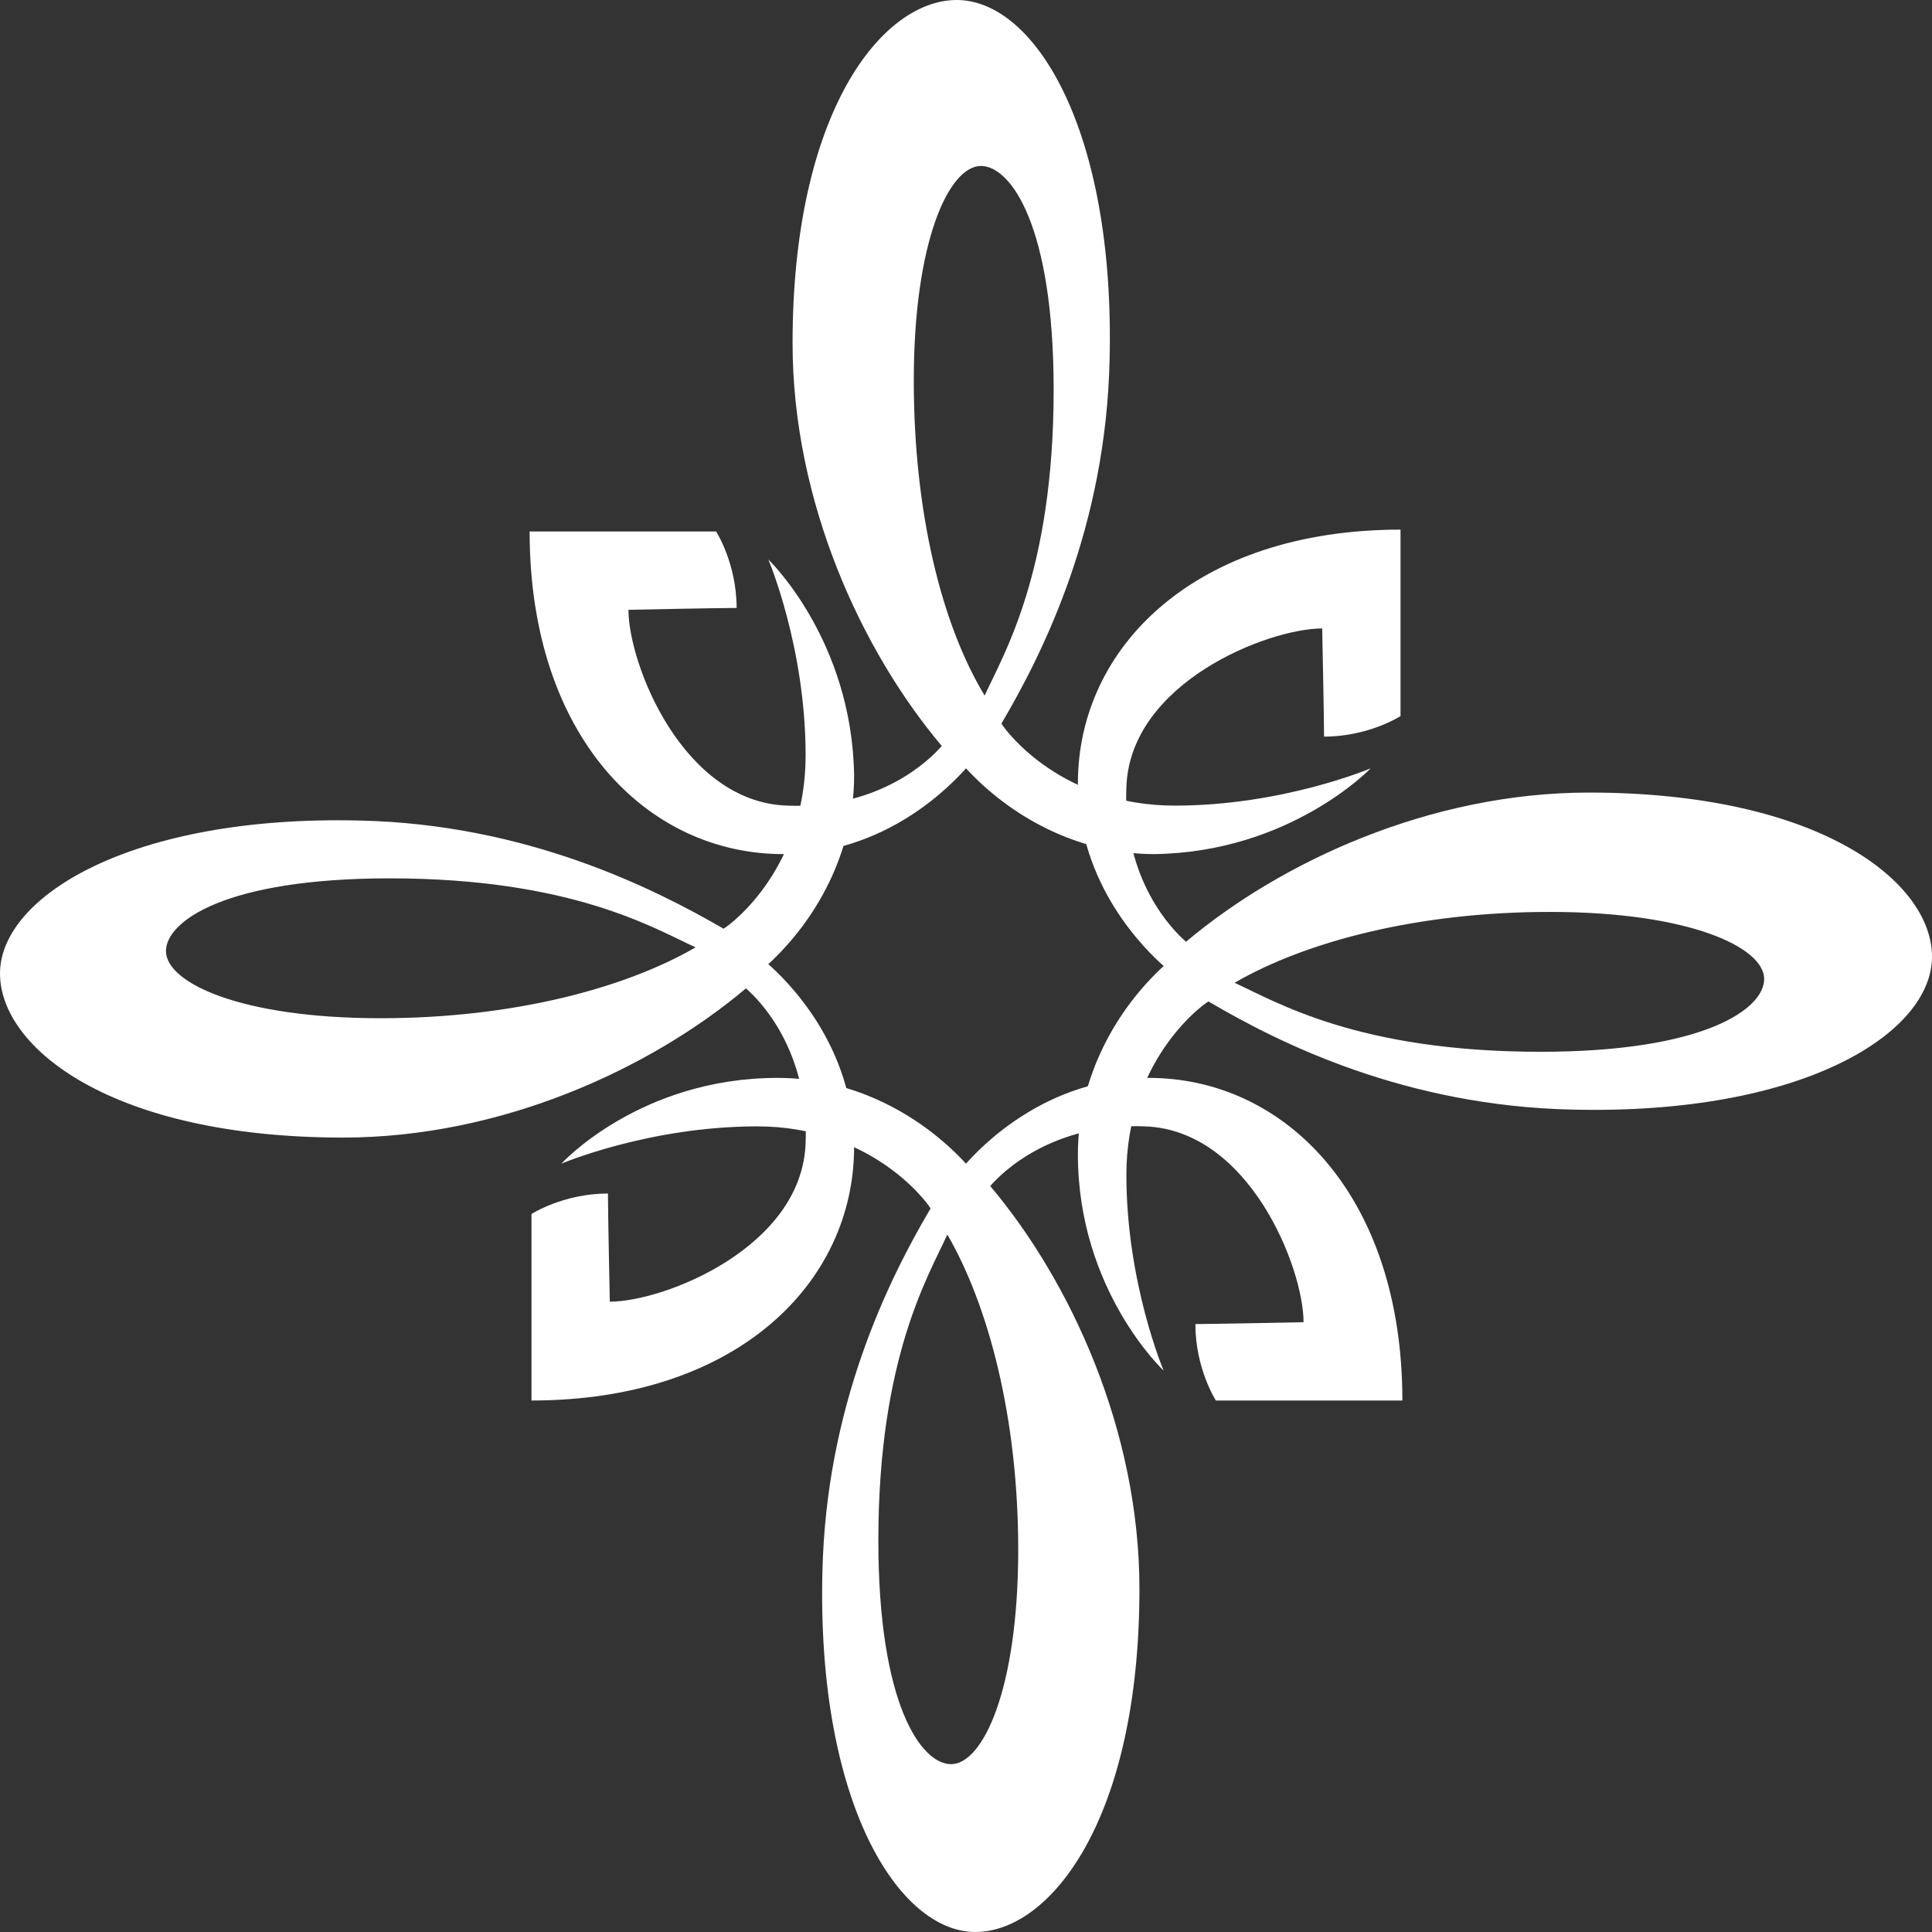 <?xml version="1.0" encoding="utf-8"?>
<!-- Generator: Adobe Illustrator 25.4.1, SVG Export Plug-In . SVG Version: 6.00 Build 0)  -->
<svg version="1.1" id="Isolation_Mode" xmlns="http://www.w3.org/2000/svg" xmlns:xlink="http://www.w3.org/1999/xlink" x="0px"
	 y="0px" viewBox="0 0 103.6 103.6" style="enable-background:new 0 0 103.6 103.6;" xml:space="preserve">
<rect x="0" y="0" width="103.6" height="103.6" fill="#333333" stroke="none"/>
<style type="text/css">
	.st0{fill:#FFFFFF;}
</style>
<g>
	<path class="st0" d="M62.4,73.5c0,0-2-4.7-2-10.5c0-6,3.9-9,4.4-9.3c3.9,2.3,10.6,5.6,19.5,5.8c12.4,0.3,19.3-4.1,19.3-8.2
		c0-4-6-8.8-18.4-8.8c-8.5,0-16.5,3.7-21.6,8c-0.7-0.6-3.4-3.3-3.2-8.3c0.2-5.6,7.6-8.5,10.5-8.5c0,0,0.1,4.8,0.1,5.8
		c2.4,0,4.1-1.1,4.1-1.1v-10c-11,0-17.3,6.3-17.3,13.6c0,5.5,3.7,9,4.6,9.8c-2.5,2.3-4.6,5.9-4.6,10.1
		C57.8,69.2,62.4,73.5,62.4,73.5z M83.1,48.9c7.5,0,11.5,1.9,11.5,3.6c0,1.6-3.2,3.9-12,3.9c-9.8,0-14.2-2.7-16.4-3.7
		C70,50.5,76,48.9,83.1,48.9z"/>
	<path class="st0" d="M30.1,62.4c0,0,4.7-2,10.5-2c6,0,9,3.9,9.3,4.4c-2.3,3.9-5.6,10.6-5.8,19.5c-0.3,12.4,4.1,19.3,8.2,19.3
		c4,0,8.8-6,8.8-18.4c0-8.5-3.7-16.5-8-21.6c0.6-0.7,3.3-3.4,8.3-3.2c5.6,0.2,8.5,7.6,8.5,10.5c0,0-4.8,0.1-5.8,0.1
		c0,2.4,1.1,4.1,1.1,4.1h10c0-11-6.3-17.3-13.6-17.3c-5.5,0-9,3.7-9.8,4.6c-2.3-2.5-5.9-4.6-10.1-4.6C34.3,57.8,30.1,62.4,30.1,62.4
		z M54.6,83.1c0,7.5-1.9,11.5-3.6,11.5c-1.6,0-3.9-3.2-3.9-12c0-9.8,2.7-14.2,3.7-16.4C53,70,54.6,76,54.6,83.1z"/>
	<path class="st0" d="M73.5,41.2c0,0-4.7,2-10.5,2c-6,0-9-3.9-9.3-4.4c2.3-3.9,5.6-10.6,5.8-19.5C59.8,7,55.5,0,51.3,0
		c-4,0-8.8,6-8.8,18.4c0,8.5,3.7,16.5,8,21.6c-0.6,0.7-3.3,3.4-8.3,3.2c-5.6-0.2-8.5-7.6-8.5-10.5c0,0,4.8-0.1,5.8-0.1
		c0-2.4-1.1-4.1-1.1-4.1h-10c0,11,6.3,17.3,13.6,17.3c5.5,0,9-3.7,9.8-4.6c2.3,2.5,5.9,4.6,10.1,4.6C69.2,45.7,73.5,41.2,73.5,41.2z
		 M49,20.4c0-7.5,1.9-11.5,3.6-11.5c1.6,0,3.9,3.2,3.9,12c0,9.8-2.7,14.2-3.7,16.4C50.5,33.5,49,27.5,49,20.4z"/>
	<path class="st0" d="M41.2,30c0,0,2,4.7,2,10.5c0,6-3.9,9-4.4,9.3C35,47.6,28.2,44.2,19.3,44C7,43.7,0,48.1,0,52.2
		c0,4,6,8.8,18.4,8.8c8.5,0,16.5-3.7,21.6-8c0.7,0.6,3.4,3.3,3.2,8.3c-0.2,5.6-7.6,8.5-10.5,8.5c0,0-0.1-4.8-0.1-5.8
		c-2.4,0-4.1,1.1-4.1,1.1v10c11,0,17.3-6.3,17.3-13.6c0-5.5-3.7-9-4.6-9.8c2.5-2.3,4.6-5.9,4.6-10.1C45.7,34.3,41.2,30,41.2,30z
		 M20.4,54.6c-7.5,0-11.5-1.9-11.5-3.6c0-1.6,3.2-3.9,12-3.9c9.8,0,14.2,2.7,16.4,3.7C33.5,53,27.5,54.6,20.4,54.6z"/>
</g>
</svg>
